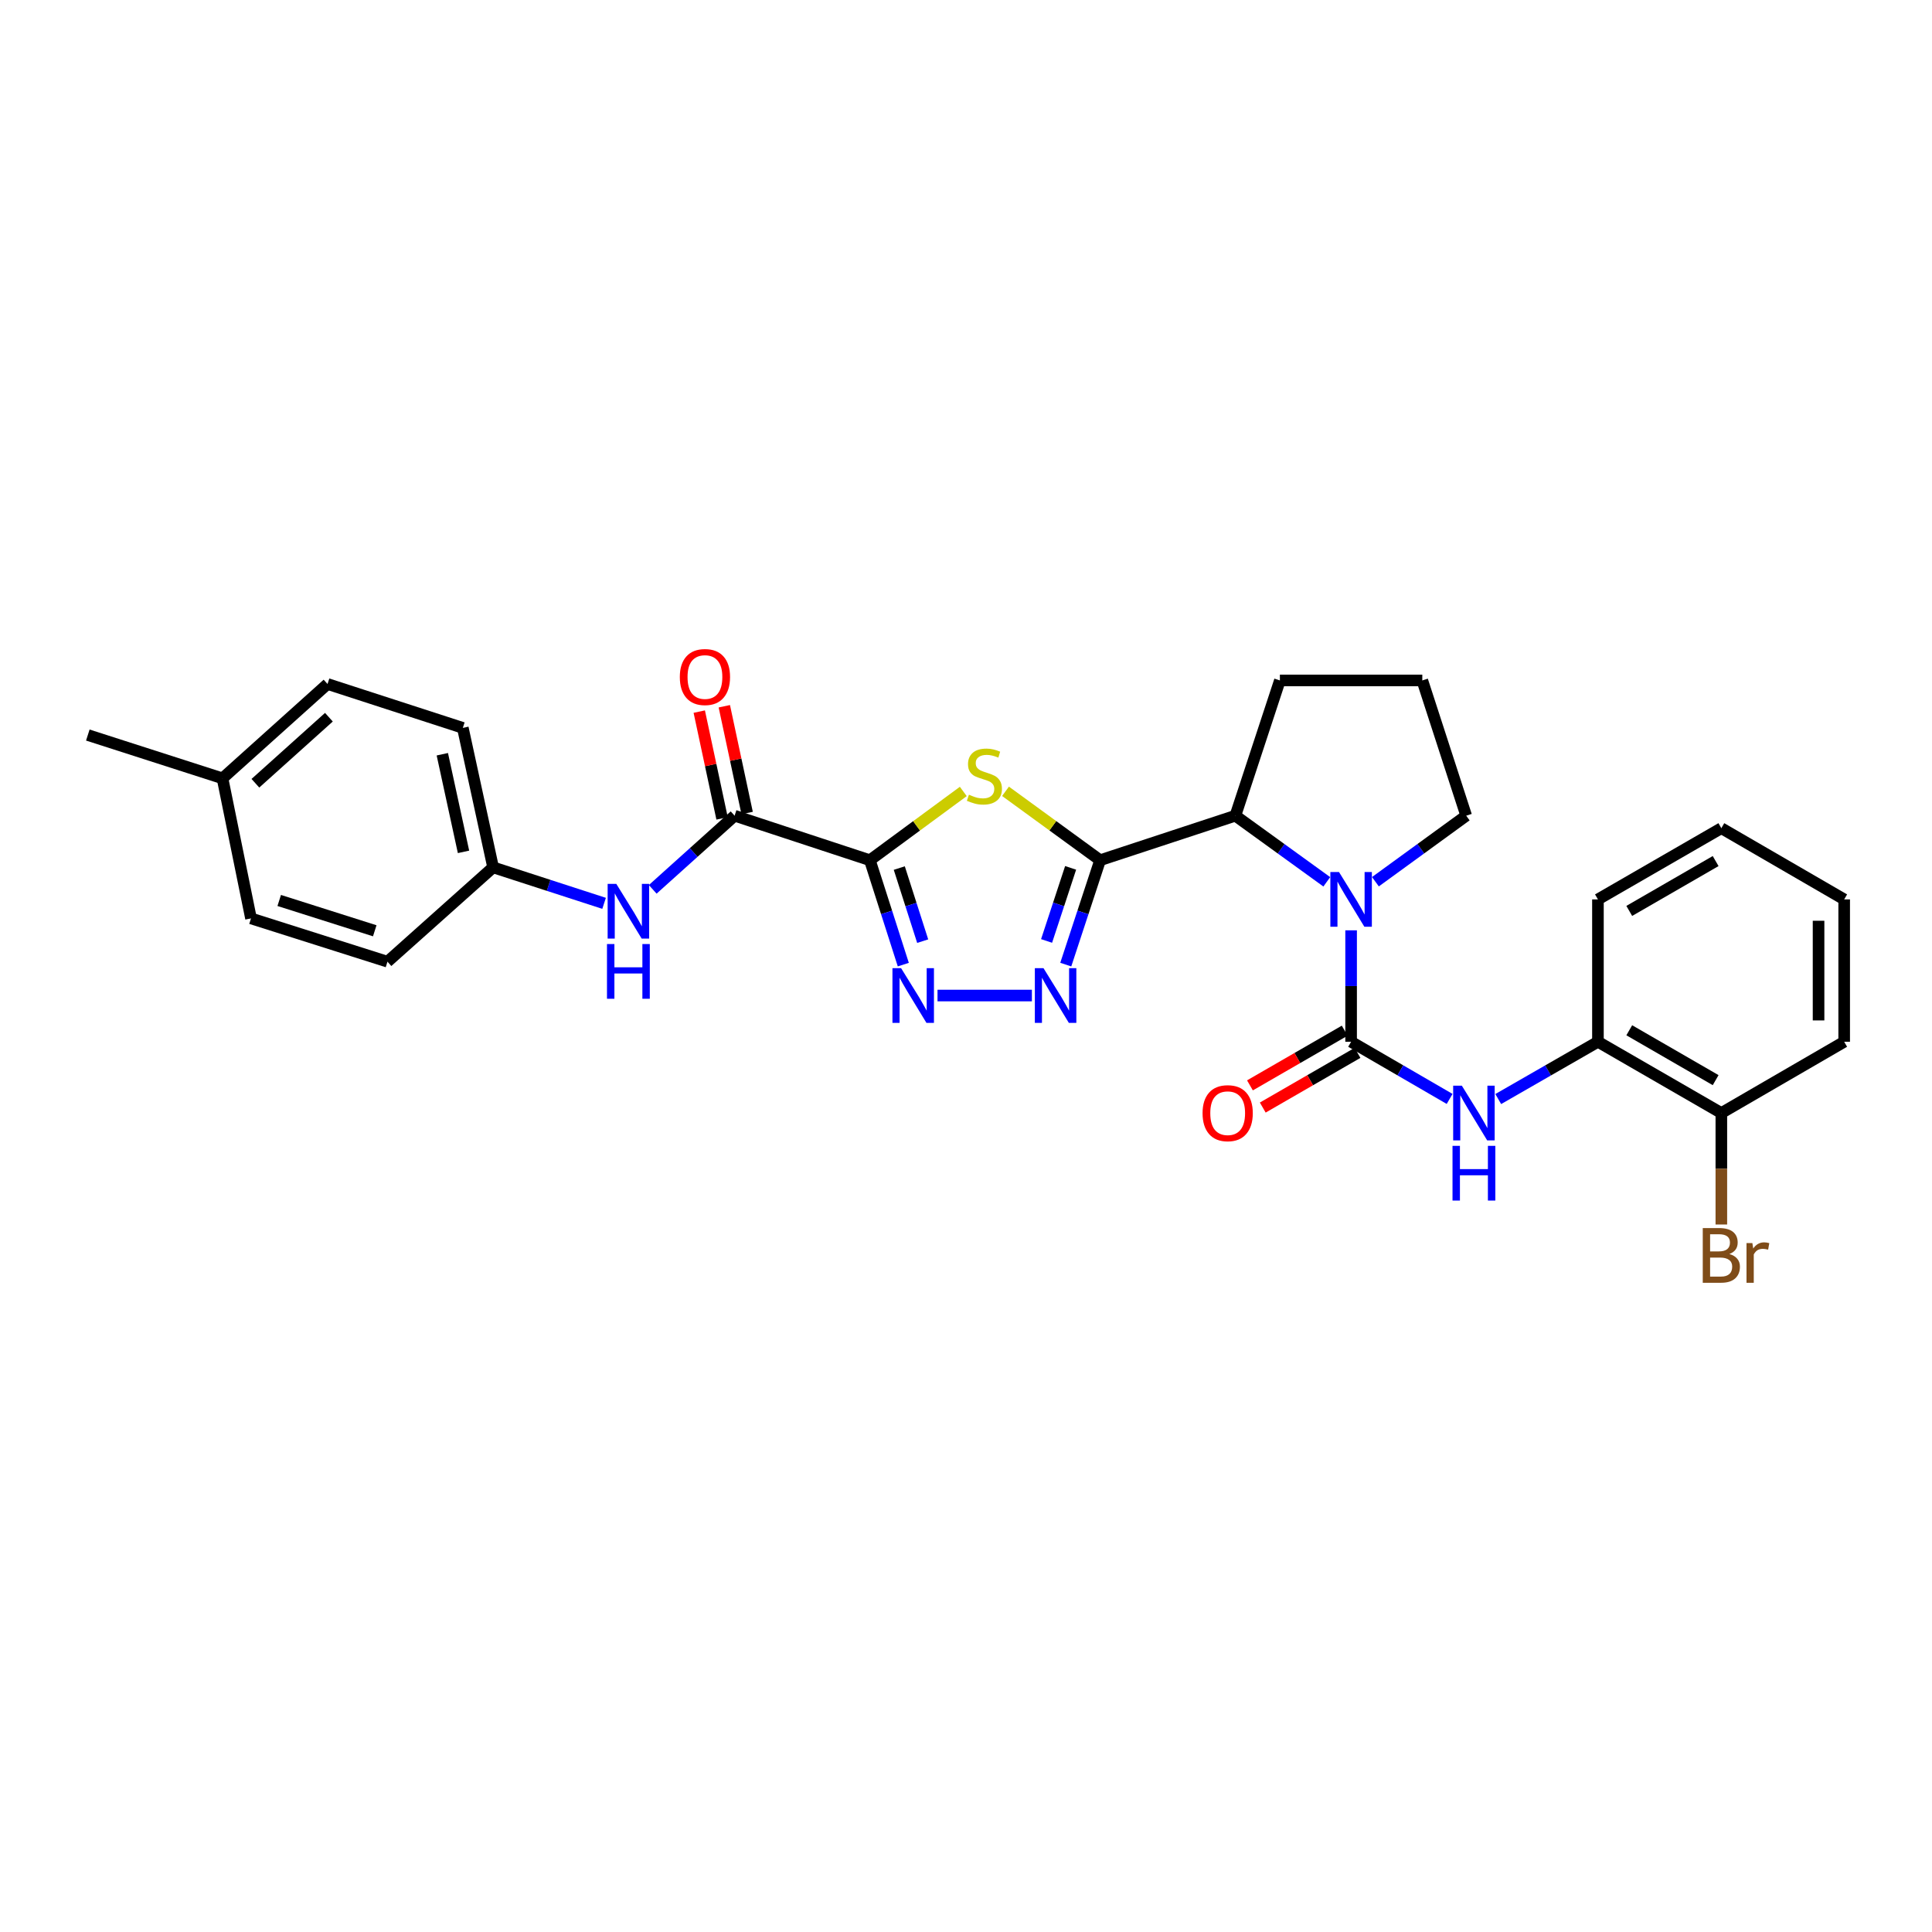 <?xml version='1.0' encoding='iso-8859-1'?>
<svg version='1.1' baseProfile='full'
              xmlns='http://www.w3.org/2000/svg'
                      xmlns:rdkit='http://www.rdkit.org/xml'
                      xmlns:xlink='http://www.w3.org/1999/xlink'
                  xml:space='preserve'
width='1000px' height='1000px' viewBox='0 0 1000 1000'>
<!-- END OF HEADER -->
<rect style='opacity:1.0;fill:#FFFFFF;stroke:none' width='1000' height='1000' x='0' y='0'> </rect>
<path class='bond-1' d='M 450.242,445.246 L 474.421,427.451' style='fill:none;fill-rule:evenodd;stroke:#000000;stroke-width:6px;stroke-linecap:butt;stroke-linejoin:miter;stroke-opacity:1' />
<path class='bond-1' d='M 474.421,427.451 L 498.6,409.656' style='fill:none;fill-rule:evenodd;stroke:#CCCC00;stroke-width:6px;stroke-linecap:butt;stroke-linejoin:miter;stroke-opacity:1' />
<path class='bond-4' d='M 450.242,445.246 L 458.895,472.268' style='fill:none;fill-rule:evenodd;stroke:#000000;stroke-width:6px;stroke-linecap:butt;stroke-linejoin:miter;stroke-opacity:1' />
<path class='bond-4' d='M 458.895,472.268 L 467.548,499.289' style='fill:none;fill-rule:evenodd;stroke:#0000FF;stroke-width:6px;stroke-linecap:butt;stroke-linejoin:miter;stroke-opacity:1' />
<path class='bond-4' d='M 465.469,449.308 L 471.526,468.223' style='fill:none;fill-rule:evenodd;stroke:#000000;stroke-width:6px;stroke-linecap:butt;stroke-linejoin:miter;stroke-opacity:1' />
<path class='bond-4' d='M 471.526,468.223 L 477.583,487.138' style='fill:none;fill-rule:evenodd;stroke:#0000FF;stroke-width:6px;stroke-linecap:butt;stroke-linejoin:miter;stroke-opacity:1' />
<path class='bond-6' d='M 450.242,445.246 L 380.23,422.205' style='fill:none;fill-rule:evenodd;stroke:#000000;stroke-width:6px;stroke-linecap:butt;stroke-linejoin:miter;stroke-opacity:1' />
<path class='bond-0' d='M 569.416,445.246 L 544.934,427.414' style='fill:none;fill-rule:evenodd;stroke:#000000;stroke-width:6px;stroke-linecap:butt;stroke-linejoin:miter;stroke-opacity:1' />
<path class='bond-0' d='M 544.934,427.414 L 520.452,409.582' style='fill:none;fill-rule:evenodd;stroke:#CCCC00;stroke-width:6px;stroke-linecap:butt;stroke-linejoin:miter;stroke-opacity:1' />
<path class='bond-7' d='M 569.416,445.246 L 639.429,422.205' style='fill:none;fill-rule:evenodd;stroke:#000000;stroke-width:6px;stroke-linecap:butt;stroke-linejoin:miter;stroke-opacity:1' />
<path class='bond-29' d='M 569.416,445.246 L 560.528,472.265' style='fill:none;fill-rule:evenodd;stroke:#000000;stroke-width:6px;stroke-linecap:butt;stroke-linejoin:miter;stroke-opacity:1' />
<path class='bond-29' d='M 560.528,472.265 L 551.64,499.285' style='fill:none;fill-rule:evenodd;stroke:#0000FF;stroke-width:6px;stroke-linecap:butt;stroke-linejoin:miter;stroke-opacity:1' />
<path class='bond-29' d='M 554.151,449.207 L 547.929,468.121' style='fill:none;fill-rule:evenodd;stroke:#000000;stroke-width:6px;stroke-linecap:butt;stroke-linejoin:miter;stroke-opacity:1' />
<path class='bond-29' d='M 547.929,468.121 L 541.708,487.035' style='fill:none;fill-rule:evenodd;stroke:#0000FF;stroke-width:6px;stroke-linecap:butt;stroke-linejoin:miter;stroke-opacity:1' />
<path class='bond-2' d='M 699.332,539.22 L 699.332,510.376' style='fill:none;fill-rule:evenodd;stroke:#000000;stroke-width:6px;stroke-linecap:butt;stroke-linejoin:miter;stroke-opacity:1' />
<path class='bond-2' d='M 699.332,510.376 L 699.332,481.533' style='fill:none;fill-rule:evenodd;stroke:#0000FF;stroke-width:6px;stroke-linecap:butt;stroke-linejoin:miter;stroke-opacity:1' />
<path class='bond-8' d='M 699.332,539.22 L 724.827,554.011' style='fill:none;fill-rule:evenodd;stroke:#000000;stroke-width:6px;stroke-linecap:butt;stroke-linejoin:miter;stroke-opacity:1' />
<path class='bond-8' d='M 724.827,554.011 L 750.321,568.801' style='fill:none;fill-rule:evenodd;stroke:#0000FF;stroke-width:6px;stroke-linecap:butt;stroke-linejoin:miter;stroke-opacity:1' />
<path class='bond-11' d='M 696.017,533.477 L 671.495,547.632' style='fill:none;fill-rule:evenodd;stroke:#000000;stroke-width:6px;stroke-linecap:butt;stroke-linejoin:miter;stroke-opacity:1' />
<path class='bond-11' d='M 671.495,547.632 L 646.972,561.786' style='fill:none;fill-rule:evenodd;stroke:#FF0000;stroke-width:6px;stroke-linecap:butt;stroke-linejoin:miter;stroke-opacity:1' />
<path class='bond-11' d='M 702.648,544.963 L 678.125,559.118' style='fill:none;fill-rule:evenodd;stroke:#000000;stroke-width:6px;stroke-linecap:butt;stroke-linejoin:miter;stroke-opacity:1' />
<path class='bond-11' d='M 678.125,559.118 L 653.602,573.273' style='fill:none;fill-rule:evenodd;stroke:#FF0000;stroke-width:6px;stroke-linecap:butt;stroke-linejoin:miter;stroke-opacity:1' />
<path class='bond-3' d='M 686.744,456.426 L 663.087,439.316' style='fill:none;fill-rule:evenodd;stroke:#0000FF;stroke-width:6px;stroke-linecap:butt;stroke-linejoin:miter;stroke-opacity:1' />
<path class='bond-3' d='M 663.087,439.316 L 639.429,422.205' style='fill:none;fill-rule:evenodd;stroke:#000000;stroke-width:6px;stroke-linecap:butt;stroke-linejoin:miter;stroke-opacity:1' />
<path class='bond-15' d='M 711.914,456.38 L 735.409,439.293' style='fill:none;fill-rule:evenodd;stroke:#0000FF;stroke-width:6px;stroke-linecap:butt;stroke-linejoin:miter;stroke-opacity:1' />
<path class='bond-15' d='M 735.409,439.293 L 758.904,422.205' style='fill:none;fill-rule:evenodd;stroke:#000000;stroke-width:6px;stroke-linecap:butt;stroke-linejoin:miter;stroke-opacity:1' />
<path class='bond-5' d='M 485.254,515.288 L 534.108,515.288' style='fill:none;fill-rule:evenodd;stroke:#0000FF;stroke-width:6px;stroke-linecap:butt;stroke-linejoin:miter;stroke-opacity:1' />
<path class='bond-9' d='M 380.23,422.205 L 359.037,441.265' style='fill:none;fill-rule:evenodd;stroke:#000000;stroke-width:6px;stroke-linecap:butt;stroke-linejoin:miter;stroke-opacity:1' />
<path class='bond-9' d='M 359.037,441.265 L 337.844,460.325' style='fill:none;fill-rule:evenodd;stroke:#0000FF;stroke-width:6px;stroke-linecap:butt;stroke-linejoin:miter;stroke-opacity:1' />
<path class='bond-12' d='M 386.715,420.82 L 380.81,393.187' style='fill:none;fill-rule:evenodd;stroke:#000000;stroke-width:6px;stroke-linecap:butt;stroke-linejoin:miter;stroke-opacity:1' />
<path class='bond-12' d='M 380.81,393.187 L 374.906,365.555' style='fill:none;fill-rule:evenodd;stroke:#FF0000;stroke-width:6px;stroke-linecap:butt;stroke-linejoin:miter;stroke-opacity:1' />
<path class='bond-12' d='M 373.745,423.591 L 367.84,395.959' style='fill:none;fill-rule:evenodd;stroke:#000000;stroke-width:6px;stroke-linecap:butt;stroke-linejoin:miter;stroke-opacity:1' />
<path class='bond-12' d='M 367.84,395.959 L 361.936,368.326' style='fill:none;fill-rule:evenodd;stroke:#FF0000;stroke-width:6px;stroke-linecap:butt;stroke-linejoin:miter;stroke-opacity:1' />
<path class='bond-22' d='M 639.429,422.205 L 662.469,352.193' style='fill:none;fill-rule:evenodd;stroke:#000000;stroke-width:6px;stroke-linecap:butt;stroke-linejoin:miter;stroke-opacity:1' />
<path class='bond-10' d='M 775.489,568.865 L 801.289,554.042' style='fill:none;fill-rule:evenodd;stroke:#0000FF;stroke-width:6px;stroke-linecap:butt;stroke-linejoin:miter;stroke-opacity:1' />
<path class='bond-10' d='M 801.289,554.042 L 827.09,539.22' style='fill:none;fill-rule:evenodd;stroke:#000000;stroke-width:6px;stroke-linecap:butt;stroke-linejoin:miter;stroke-opacity:1' />
<path class='bond-14' d='M 312.675,467.566 L 283.951,458.252' style='fill:none;fill-rule:evenodd;stroke:#0000FF;stroke-width:6px;stroke-linecap:butt;stroke-linejoin:miter;stroke-opacity:1' />
<path class='bond-14' d='M 283.951,458.252 L 255.228,448.937' style='fill:none;fill-rule:evenodd;stroke:#000000;stroke-width:6px;stroke-linecap:butt;stroke-linejoin:miter;stroke-opacity:1' />
<path class='bond-13' d='M 827.09,539.22 L 890.965,576.098' style='fill:none;fill-rule:evenodd;stroke:#000000;stroke-width:6px;stroke-linecap:butt;stroke-linejoin:miter;stroke-opacity:1' />
<path class='bond-13' d='M 843.303,533.266 L 888.015,559.08' style='fill:none;fill-rule:evenodd;stroke:#000000;stroke-width:6px;stroke-linecap:butt;stroke-linejoin:miter;stroke-opacity:1' />
<path class='bond-24' d='M 827.09,539.22 L 827.09,465.531' style='fill:none;fill-rule:evenodd;stroke:#000000;stroke-width:6px;stroke-linecap:butt;stroke-linejoin:miter;stroke-opacity:1' />
<path class='bond-16' d='M 890.965,576.098 L 890.965,604.949' style='fill:none;fill-rule:evenodd;stroke:#000000;stroke-width:6px;stroke-linecap:butt;stroke-linejoin:miter;stroke-opacity:1' />
<path class='bond-16' d='M 890.965,604.949 L 890.965,633.8' style='fill:none;fill-rule:evenodd;stroke:#7F4C19;stroke-width:6px;stroke-linecap:butt;stroke-linejoin:miter;stroke-opacity:1' />
<path class='bond-25' d='M 890.965,576.098 L 954.545,539.22' style='fill:none;fill-rule:evenodd;stroke:#000000;stroke-width:6px;stroke-linecap:butt;stroke-linejoin:miter;stroke-opacity:1' />
<path class='bond-18' d='M 255.228,448.937 L 200.556,497.774' style='fill:none;fill-rule:evenodd;stroke:#000000;stroke-width:6px;stroke-linecap:butt;stroke-linejoin:miter;stroke-opacity:1' />
<path class='bond-19' d='M 255.228,448.937 L 239.556,376.751' style='fill:none;fill-rule:evenodd;stroke:#000000;stroke-width:6px;stroke-linecap:butt;stroke-linejoin:miter;stroke-opacity:1' />
<path class='bond-19' d='M 239.916,440.923 L 228.946,390.393' style='fill:none;fill-rule:evenodd;stroke:#000000;stroke-width:6px;stroke-linecap:butt;stroke-linejoin:miter;stroke-opacity:1' />
<path class='bond-31' d='M 758.904,422.205 L 736.181,352.193' style='fill:none;fill-rule:evenodd;stroke:#000000;stroke-width:6px;stroke-linecap:butt;stroke-linejoin:miter;stroke-opacity:1' />
<path class='bond-17' d='M 115.173,402.871 L 169.528,354.035' style='fill:none;fill-rule:evenodd;stroke:#000000;stroke-width:6px;stroke-linecap:butt;stroke-linejoin:miter;stroke-opacity:1' />
<path class='bond-17' d='M 132.19,405.411 L 170.239,371.226' style='fill:none;fill-rule:evenodd;stroke:#000000;stroke-width:6px;stroke-linecap:butt;stroke-linejoin:miter;stroke-opacity:1' />
<path class='bond-26' d='M 115.173,402.871 L 45.455,380.457' style='fill:none;fill-rule:evenodd;stroke:#000000;stroke-width:6px;stroke-linecap:butt;stroke-linejoin:miter;stroke-opacity:1' />
<path class='bond-30' d='M 115.173,402.871 L 129.916,475.36' style='fill:none;fill-rule:evenodd;stroke:#000000;stroke-width:6px;stroke-linecap:butt;stroke-linejoin:miter;stroke-opacity:1' />
<path class='bond-21' d='M 200.556,497.774 L 129.916,475.36' style='fill:none;fill-rule:evenodd;stroke:#000000;stroke-width:6px;stroke-linecap:butt;stroke-linejoin:miter;stroke-opacity:1' />
<path class='bond-21' d='M 193.971,481.77 L 144.524,466.08' style='fill:none;fill-rule:evenodd;stroke:#000000;stroke-width:6px;stroke-linecap:butt;stroke-linejoin:miter;stroke-opacity:1' />
<path class='bond-20' d='M 239.556,376.751 L 169.528,354.035' style='fill:none;fill-rule:evenodd;stroke:#000000;stroke-width:6px;stroke-linecap:butt;stroke-linejoin:miter;stroke-opacity:1' />
<path class='bond-23' d='M 662.469,352.193 L 736.181,352.193' style='fill:none;fill-rule:evenodd;stroke:#000000;stroke-width:6px;stroke-linecap:butt;stroke-linejoin:miter;stroke-opacity:1' />
<path class='bond-27' d='M 827.09,465.531 L 890.965,428.667' style='fill:none;fill-rule:evenodd;stroke:#000000;stroke-width:6px;stroke-linecap:butt;stroke-linejoin:miter;stroke-opacity:1' />
<path class='bond-27' d='M 843.301,471.488 L 888.013,445.684' style='fill:none;fill-rule:evenodd;stroke:#000000;stroke-width:6px;stroke-linecap:butt;stroke-linejoin:miter;stroke-opacity:1' />
<path class='bond-32' d='M 954.545,539.22 L 954.545,465.531' style='fill:none;fill-rule:evenodd;stroke:#000000;stroke-width:6px;stroke-linecap:butt;stroke-linejoin:miter;stroke-opacity:1' />
<path class='bond-32' d='M 941.283,528.167 L 941.283,476.584' style='fill:none;fill-rule:evenodd;stroke:#000000;stroke-width:6px;stroke-linecap:butt;stroke-linejoin:miter;stroke-opacity:1' />
<path class='bond-28' d='M 890.965,428.667 L 954.545,465.531' style='fill:none;fill-rule:evenodd;stroke:#000000;stroke-width:6px;stroke-linecap:butt;stroke-linejoin:miter;stroke-opacity:1' />
<path  class='atom-2' d='M 501.52 411.339
Q 501.84 411.459, 503.16 412.019
Q 504.48 412.579, 505.92 412.939
Q 507.4 413.259, 508.84 413.259
Q 511.52 413.259, 513.08 411.979
Q 514.64 410.659, 514.64 408.379
Q 514.64 406.819, 513.84 405.859
Q 513.08 404.899, 511.88 404.379
Q 510.68 403.859, 508.68 403.259
Q 506.16 402.499, 504.64 401.779
Q 503.16 401.059, 502.08 399.539
Q 501.04 398.019, 501.04 395.459
Q 501.04 391.899, 503.44 389.699
Q 505.88 387.499, 510.68 387.499
Q 513.96 387.499, 517.68 389.059
L 516.76 392.139
Q 513.36 390.739, 510.8 390.739
Q 508.04 390.739, 506.52 391.899
Q 505 393.019, 505.04 394.979
Q 505.04 396.499, 505.8 397.419
Q 506.6 398.339, 507.72 398.859
Q 508.88 399.379, 510.8 399.979
Q 513.36 400.779, 514.88 401.579
Q 516.4 402.379, 517.48 404.019
Q 518.6 405.619, 518.6 408.379
Q 518.6 412.299, 515.96 414.419
Q 513.36 416.499, 509 416.499
Q 506.48 416.499, 504.56 415.939
Q 502.68 415.419, 500.44 414.499
L 501.52 411.339
' fill='#CCCC00'/>
<path  class='atom-4' d='M 693.072 451.371
L 702.352 466.371
Q 703.272 467.851, 704.752 470.531
Q 706.232 473.211, 706.312 473.371
L 706.312 451.371
L 710.072 451.371
L 710.072 479.691
L 706.192 479.691
L 696.232 463.291
Q 695.072 461.371, 693.832 459.171
Q 692.632 456.971, 692.272 456.291
L 692.272 479.691
L 688.592 479.691
L 688.592 451.371
L 693.072 451.371
' fill='#0000FF'/>
<path  class='atom-5' d='M 466.411 501.128
L 475.691 516.128
Q 476.611 517.608, 478.091 520.288
Q 479.571 522.968, 479.651 523.128
L 479.651 501.128
L 483.411 501.128
L 483.411 529.448
L 479.531 529.448
L 469.571 513.048
Q 468.411 511.128, 467.171 508.928
Q 465.971 506.728, 465.611 506.048
L 465.611 529.448
L 461.931 529.448
L 461.931 501.128
L 466.411 501.128
' fill='#0000FF'/>
<path  class='atom-6' d='M 540.116 501.128
L 549.396 516.128
Q 550.316 517.608, 551.796 520.288
Q 553.276 522.968, 553.356 523.128
L 553.356 501.128
L 557.116 501.128
L 557.116 529.448
L 553.236 529.448
L 543.276 513.048
Q 542.116 511.128, 540.876 508.928
Q 539.676 506.728, 539.316 506.048
L 539.316 529.448
L 535.636 529.448
L 535.636 501.128
L 540.116 501.128
' fill='#0000FF'/>
<path  class='atom-9' d='M 756.638 561.938
L 765.918 576.938
Q 766.838 578.418, 768.318 581.098
Q 769.798 583.778, 769.878 583.938
L 769.878 561.938
L 773.638 561.938
L 773.638 590.258
L 769.758 590.258
L 759.798 573.858
Q 758.638 571.938, 757.398 569.738
Q 756.198 567.538, 755.838 566.858
L 755.838 590.258
L 752.158 590.258
L 752.158 561.938
L 756.638 561.938
' fill='#0000FF'/>
<path  class='atom-9' d='M 751.818 593.09
L 755.658 593.09
L 755.658 605.13
L 770.138 605.13
L 770.138 593.09
L 773.978 593.09
L 773.978 621.41
L 770.138 621.41
L 770.138 608.33
L 755.658 608.33
L 755.658 621.41
L 751.818 621.41
L 751.818 593.09
' fill='#0000FF'/>
<path  class='atom-10' d='M 318.995 457.486
L 328.275 472.486
Q 329.195 473.966, 330.675 476.646
Q 332.155 479.326, 332.235 479.486
L 332.235 457.486
L 335.995 457.486
L 335.995 485.806
L 332.115 485.806
L 322.155 469.406
Q 320.995 467.486, 319.755 465.286
Q 318.555 463.086, 318.195 462.406
L 318.195 485.806
L 314.515 485.806
L 314.515 457.486
L 318.995 457.486
' fill='#0000FF'/>
<path  class='atom-10' d='M 314.175 488.638
L 318.015 488.638
L 318.015 500.678
L 332.495 500.678
L 332.495 488.638
L 336.335 488.638
L 336.335 516.958
L 332.495 516.958
L 332.495 503.878
L 318.015 503.878
L 318.015 516.958
L 314.175 516.958
L 314.175 488.638
' fill='#0000FF'/>
<path  class='atom-12' d='M 622.443 576.178
Q 622.443 569.378, 625.803 565.578
Q 629.163 561.778, 635.443 561.778
Q 641.723 561.778, 645.083 565.578
Q 648.443 569.378, 648.443 576.178
Q 648.443 583.058, 645.043 586.978
Q 641.643 590.858, 635.443 590.858
Q 629.203 590.858, 625.803 586.978
Q 622.443 583.098, 622.443 576.178
M 635.443 587.658
Q 639.763 587.658, 642.083 584.778
Q 644.443 581.858, 644.443 576.178
Q 644.443 570.618, 642.083 567.818
Q 639.763 564.978, 635.443 564.978
Q 631.123 564.978, 628.763 567.778
Q 626.443 570.578, 626.443 576.178
Q 626.443 581.898, 628.763 584.778
Q 631.123 587.658, 635.443 587.658
' fill='#FF0000'/>
<path  class='atom-13' d='M 351.874 350.423
Q 351.874 343.623, 355.234 339.823
Q 358.594 336.023, 364.874 336.023
Q 371.154 336.023, 374.514 339.823
Q 377.874 343.623, 377.874 350.423
Q 377.874 357.303, 374.474 361.223
Q 371.074 365.103, 364.874 365.103
Q 358.634 365.103, 355.234 361.223
Q 351.874 357.343, 351.874 350.423
M 364.874 361.903
Q 369.194 361.903, 371.514 359.023
Q 373.874 356.103, 373.874 350.423
Q 373.874 344.863, 371.514 342.063
Q 369.194 339.223, 364.874 339.223
Q 360.554 339.223, 358.194 342.023
Q 355.874 344.823, 355.874 350.423
Q 355.874 356.143, 358.194 359.023
Q 360.554 361.903, 364.874 361.903
' fill='#FF0000'/>
<path  class='atom-17' d='M 895.105 649.082
Q 897.825 649.842, 899.185 651.522
Q 900.585 653.162, 900.585 655.602
Q 900.585 659.522, 898.065 661.762
Q 895.585 663.962, 890.865 663.962
L 881.345 663.962
L 881.345 635.642
L 889.705 635.642
Q 894.545 635.642, 896.985 637.602
Q 899.425 639.562, 899.425 643.162
Q 899.425 647.442, 895.105 649.082
M 885.145 638.842
L 885.145 647.722
L 889.705 647.722
Q 892.505 647.722, 893.945 646.602
Q 895.425 645.442, 895.425 643.162
Q 895.425 638.842, 889.705 638.842
L 885.145 638.842
M 890.865 660.762
Q 893.625 660.762, 895.105 659.442
Q 896.585 658.122, 896.585 655.602
Q 896.585 653.282, 894.945 652.122
Q 893.345 650.922, 890.265 650.922
L 885.145 650.922
L 885.145 660.762
L 890.865 660.762
' fill='#7F4C19'/>
<path  class='atom-17' d='M 907.025 643.402
L 907.465 646.242
Q 909.625 643.042, 913.145 643.042
Q 914.265 643.042, 915.785 643.442
L 915.185 646.802
Q 913.465 646.402, 912.505 646.402
Q 910.825 646.402, 909.705 647.082
Q 908.625 647.722, 907.745 649.282
L 907.745 663.962
L 903.985 663.962
L 903.985 643.402
L 907.025 643.402
' fill='#7F4C19'/>
</svg>
